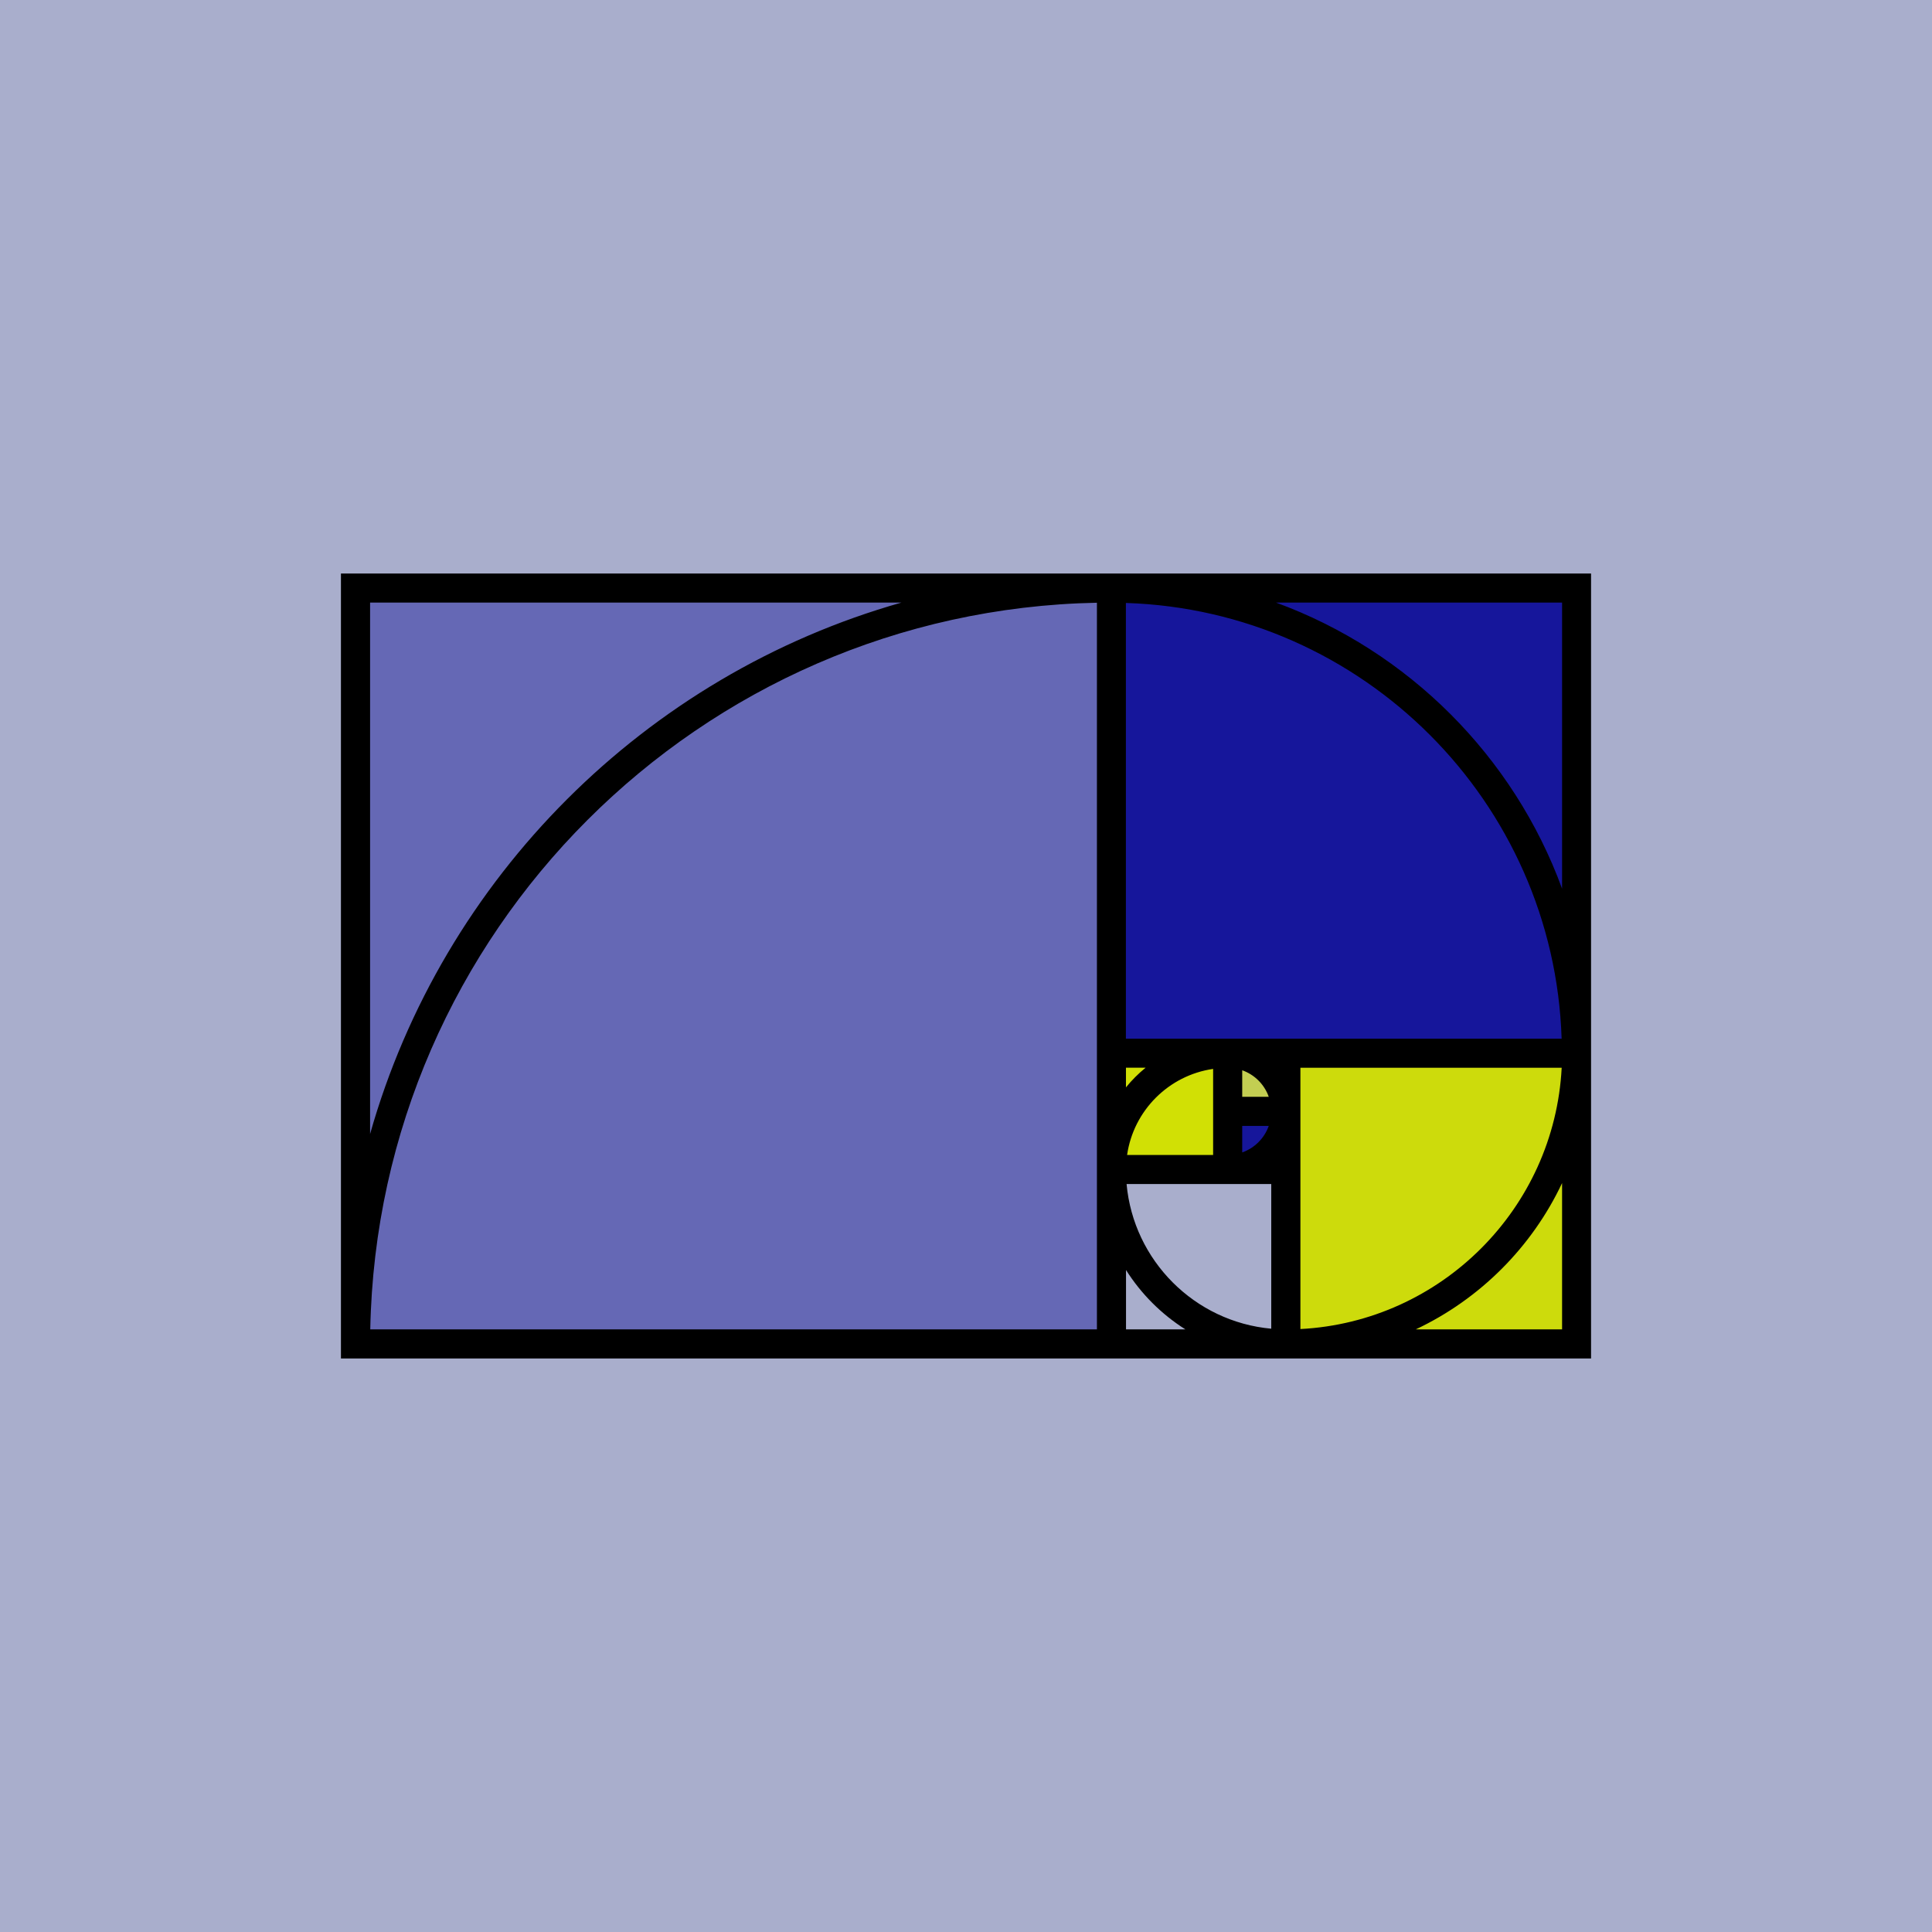 <svg xmlns="http://www.w3.org/2000/svg" viewBox="0 0 340 340">
<style>
.cls-1 {
  fill: #a9aecc;
}
.cls-2 {
  fill: rgba(212, 227, 0, .6);
}
.cls-3 {
  fill: rgba(0, 0, 148, .4);
}
</style>
<rect class="cls-1" width="340" height="340"/>
<rect class="cls-3" x="216.05" y="195.58" width="10.23" height="10.23"/>
<rect class="cls-3" x="216.05" y="195.58" width="10.23" height="10.23"/>
<rect class="cls-3" x="216.05" y="195.58" width="10.23" height="10.23"/>
<rect class="cls-3" x="226.28" y="185.35" width="51.16" height="51.16"/>
<rect class="cls-3" x="195.58" y="103.49" width="81.86" height="81.86"/>
<rect class="cls-3" x="195.58" y="185.35" width="20.47" height="20.47"/>
<rect class="cls-3" x="195.58" y="103.49" width="81.86" height="81.86"/>
<rect class="cls-3" x="62.56" y="103.49" width="133.02" height="133.02"/>
<rect class="cls-3" x="216.05" y="195.58" width="10.23" height="10.23"/>
<rect class="cls-3" x="195.58" y="103.49" width="81.86" height="81.86"/>
<rect class="cls-3" x="195.58" y="103.49" width="81.86" height="81.86"/>
<rect class="cls-2" x="195.58" y="185.35" width="20.47" height="20.47"/>
<rect class="cls-2" x="226.28" y="185.35" width="51.16" height="51.16"/>
<rect class="cls-2" x="226.28" y="185.35" width="51.16" height="51.16"/>
<rect class="cls-2" x="226.28" y="185.35" width="51.16" height="51.16"/>
<rect class="cls-2" x="195.58" y="185.35" width="20.47" height="20.47"/>
<rect class="cls-2" x="195.58" y="185.35" width="20.47" height="20.47"/>
<rect class="cls-2" x="195.58" y="185.35" width="20.47" height="20.47"/>
<rect class="cls-2" x="216.05" y="185.35" width="10.23" height="10.23"/>
<path d="m280,185.35s0-.01,0-.02v-84.4H60v138.14h220v-53.7s0-.01,0-.02Zm-81.74,23.02h25.46v25.46c-13.48-1.22-24.24-11.98-25.46-25.46Zm76.56-25.58h-76.68v-76.68c41.69,1.33,75.35,34.99,76.68,76.68Zm-61.33,5.32v15.15h-15.14c1.13-7.83,7.32-14.02,15.14-15.15Zm5.12,14.7v-4.67h4.67c-.77,2.18-2.5,3.9-4.67,4.67Zm4.67-9.79h-4.67v-4.67c2.18.77,3.9,2.49,4.67,4.67Zm-25.13-5.12h3.46c-1.27,1.03-2.43,2.19-3.46,3.46v-3.46Zm30.7,20.47v-12.78s0,0,0-.01,0,0,0-.01v-7.66h45.98c-1.29,24.77-21.21,44.69-45.98,45.98v-25.51Zm46.05-51.98c-8.53-23.3-27.05-41.82-50.35-50.35h50.35v50.35Zm-209.77-50.35h93.52c-45.11,12.79-80.73,48.41-93.52,93.52v-93.52Zm127.91,127.91h-127.88c1.35-69.91,57.96-126.52,127.88-127.88v99.72s0,.01,0,.02,0,.01,0,.02v28.12Zm5.12,0v-10.45c2.66,4.21,6.24,7.79,10.45,10.45h-10.45Zm76.74,0h-25.75c11.29-5.33,20.43-14.47,25.75-25.75v25.75Z"/>
</svg>
